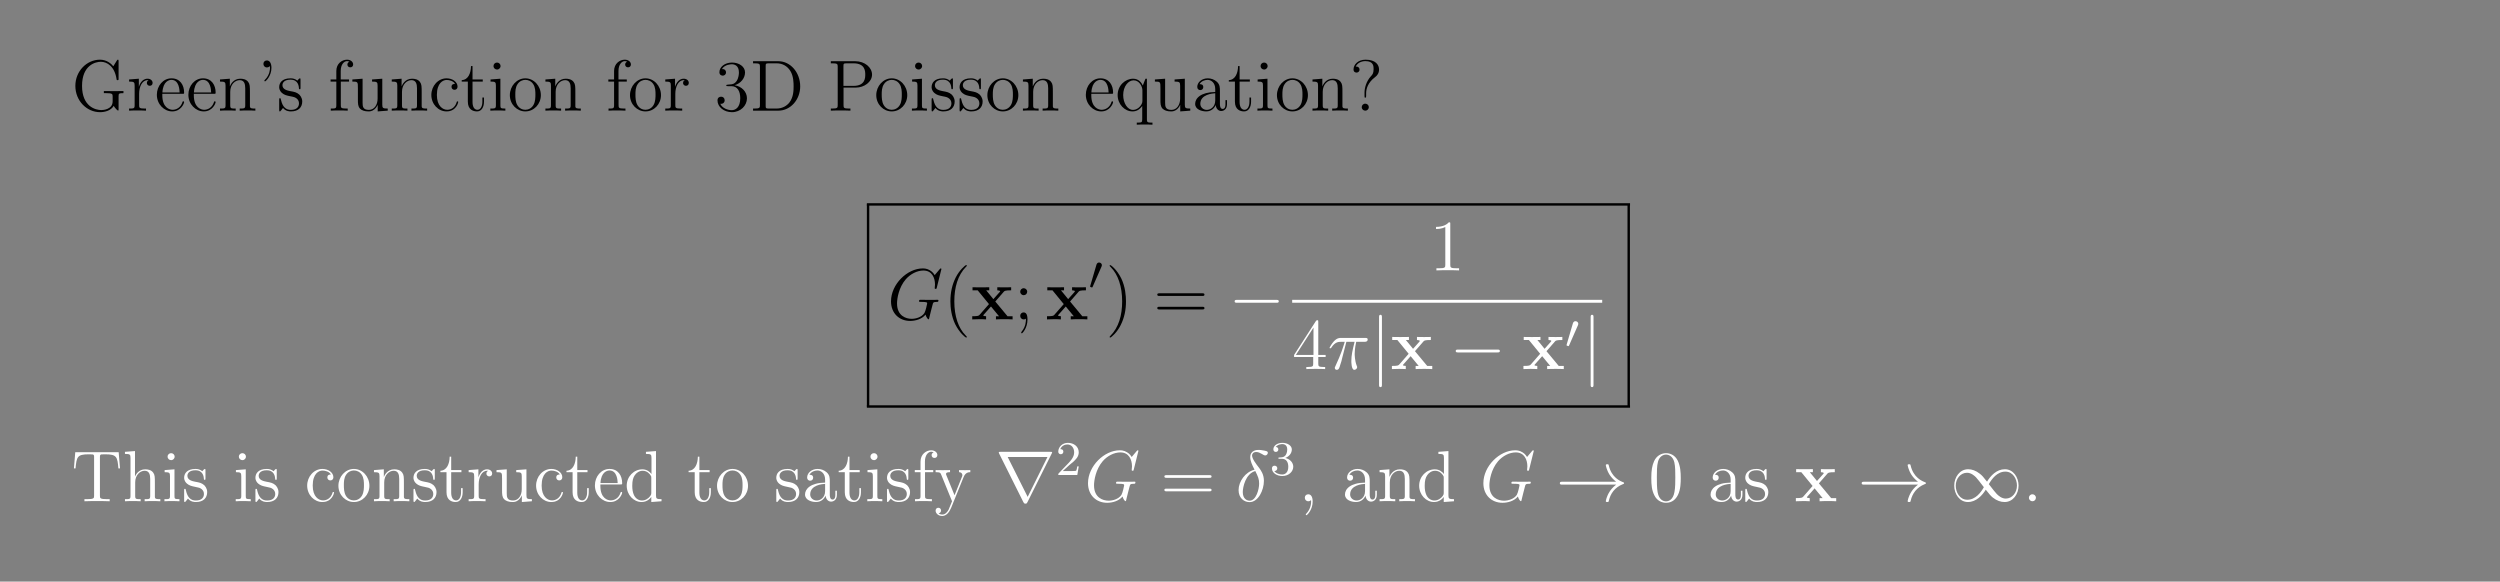 <?xml version="1.0" encoding="UTF-8"?>
<svg xmlns="http://www.w3.org/2000/svg" xmlns:xlink="http://www.w3.org/1999/xlink" width="408.468" height="95.026" viewBox="0 0 408.468 95.026">
<rect x="0" y="0" width="408.468" height="95.026" fill="#808080" stroke="none"/>
<defs>
<g>
<g id="glyph-0-0">
</g>
<g id="glyph-0-1">
<path d="M 7.703 -2.344 C 7.703 -2.797 7.75 -2.859 8.5 -2.859 L 8.5 -3.203 C 8.203 -3.188 7.375 -3.188 7.031 -3.188 C 6.641 -3.188 5.625 -3.188 5.297 -3.203 L 5.297 -2.859 L 5.672 -2.859 C 6.703 -2.859 6.734 -2.719 6.734 -2.297 L 6.734 -1.531 C 6.734 -0.188 5.188 -0.094 4.891 -0.094 C 3.953 -0.094 1.734 -0.656 1.734 -4.047 C 1.734 -7.469 3.969 -7.984 4.797 -7.984 C 5.828 -7.984 7.062 -7.234 7.375 -5.141 C 7.391 -5.016 7.391 -4.984 7.531 -4.984 C 7.703 -4.984 7.703 -5.016 7.703 -5.25 L 7.703 -8.062 C 7.703 -8.266 7.703 -8.328 7.578 -8.328 C 7.516 -8.328 7.5 -8.297 7.422 -8.188 L 6.844 -7.25 C 6.5 -7.672 5.781 -8.328 4.656 -8.328 C 2.516 -8.328 0.641 -6.469 0.641 -4.047 C 0.641 -1.594 2.516 0.25 4.672 0.25 C 5.516 0.25 6.469 -0.031 6.906 -0.781 C 7.125 -0.406 7.516 -0.016 7.609 -0.016 C 7.703 -0.016 7.703 -0.078 7.703 -0.266 Z M 7.703 -2.344 "/>
</g>
<g id="glyph-0-2">
<path d="M 1.969 -2.75 C 1.969 -3.906 2.453 -4.984 3.359 -4.984 C 3.453 -4.984 3.484 -4.984 3.531 -4.969 C 3.438 -4.922 3.234 -4.844 3.234 -4.531 C 3.234 -4.188 3.516 -4.062 3.703 -4.062 C 3.938 -4.062 4.172 -4.203 4.172 -4.531 C 4.172 -4.891 3.859 -5.219 3.344 -5.219 C 2.344 -5.219 2 -4.125 1.922 -3.906 L 1.922 -5.219 L 0.328 -5.094 L 0.328 -4.75 C 1.141 -4.75 1.234 -4.656 1.234 -4.078 L 1.234 -0.875 C 1.234 -0.344 1.094 -0.344 0.328 -0.344 L 0.328 0 C 0.656 -0.031 1.312 -0.031 1.672 -0.031 C 1.984 -0.031 2.828 -0.031 3.094 0 L 3.094 -0.344 L 2.859 -0.344 C 2 -0.344 1.969 -0.469 1.969 -0.906 Z M 1.969 -2.75 "/>
</g>
<g id="glyph-0-3">
<path d="M 4.531 -2.75 C 4.797 -2.75 4.812 -2.75 4.812 -2.969 C 4.812 -4.156 4.172 -5.281 2.75 -5.281 C 1.391 -5.281 0.359 -4.062 0.359 -2.594 C 0.359 -1.031 1.562 0.125 2.875 0.125 C 4.281 0.125 4.812 -1.156 4.812 -1.406 C 4.812 -1.484 4.75 -1.531 4.688 -1.531 C 4.594 -1.531 4.562 -1.469 4.547 -1.406 C 4.234 -0.406 3.438 -0.141 2.938 -0.141 C 2.453 -0.141 1.25 -0.469 1.25 -2.516 L 1.25 -2.75 Z M 1.266 -2.969 C 1.359 -4.828 2.406 -5.031 2.734 -5.031 C 4 -5.031 4.062 -3.375 4.078 -2.969 Z M 1.266 -2.969 "/>
</g>
<g id="glyph-0-4">
<path d="M 5.266 -2.875 C 5.266 -3.969 5.266 -4.312 4.984 -4.688 C 4.656 -5.141 4.094 -5.219 3.688 -5.219 C 2.547 -5.219 2.094 -4.234 2 -4 L 1.984 -4 L 1.984 -5.219 L 0.375 -5.094 L 0.375 -4.75 C 1.188 -4.75 1.281 -4.656 1.281 -4.078 L 1.281 -0.875 C 1.281 -0.344 1.141 -0.344 0.375 -0.344 L 0.375 0 C 0.688 -0.031 1.328 -0.031 1.656 -0.031 C 2 -0.031 2.641 -0.031 2.938 0 L 2.938 -0.344 C 2.188 -0.344 2.047 -0.344 2.047 -0.875 L 2.047 -3.078 C 2.047 -4.312 2.859 -4.984 3.594 -4.984 C 4.328 -4.984 4.5 -4.375 4.5 -3.656 L 4.5 -0.875 C 4.5 -0.344 4.359 -0.344 3.594 -0.344 L 3.594 0 C 3.906 -0.031 4.547 -0.031 4.875 -0.031 C 5.219 -0.031 5.859 -0.031 6.156 0 L 6.156 -0.344 C 5.578 -0.344 5.281 -0.344 5.266 -0.703 Z M 5.266 -2.875 "/>
</g>
<g id="glyph-0-5">
<path d="M 2.078 -7.297 C 2.094 -7.219 2.109 -7.156 2.109 -7 C 2.109 -6.844 2.109 -5.875 1.297 -5.062 C 1.188 -4.953 1.188 -4.938 1.188 -4.891 C 1.188 -4.844 1.234 -4.781 1.297 -4.781 C 1.406 -4.781 2.344 -5.656 2.344 -7 C 2.344 -7.734 2.062 -8.203 1.594 -8.203 C 1.25 -8.203 1.031 -7.953 1.031 -7.641 C 1.031 -7.328 1.25 -7.062 1.609 -7.062 C 1.922 -7.062 2.078 -7.281 2.078 -7.297 Z M 2.078 -7.297 "/>
</g>
<g id="glyph-0-6">
<path d="M 3.875 -5 C 3.875 -5.219 3.875 -5.281 3.766 -5.281 C 3.672 -5.281 3.438 -5.016 3.359 -4.906 C 3 -5.203 2.625 -5.281 2.25 -5.281 C 0.812 -5.281 0.391 -4.5 0.391 -3.844 C 0.391 -3.719 0.391 -3.297 0.844 -2.891 C 1.219 -2.562 1.625 -2.469 2.172 -2.359 C 2.812 -2.234 2.969 -2.203 3.266 -1.969 C 3.484 -1.781 3.625 -1.531 3.625 -1.188 C 3.625 -0.688 3.328 -0.125 2.297 -0.125 C 1.516 -0.125 0.953 -0.562 0.688 -1.75 C 0.641 -1.969 0.641 -1.969 0.625 -1.984 C 0.609 -2.031 0.562 -2.031 0.516 -2.031 C 0.391 -2.031 0.391 -1.969 0.391 -1.766 L 0.391 -0.156 C 0.391 0.062 0.391 0.125 0.516 0.125 C 0.562 0.125 0.578 0.109 0.781 -0.141 C 0.844 -0.219 0.844 -0.25 1.016 -0.438 C 1.469 0.125 2.109 0.125 2.312 0.125 C 3.547 0.125 4.156 -0.562 4.156 -1.5 C 4.156 -2.141 3.766 -2.516 3.672 -2.625 C 3.234 -3 2.922 -3.062 2.141 -3.203 C 1.781 -3.281 0.922 -3.438 0.922 -4.156 C 0.922 -4.516 1.172 -5.062 2.234 -5.062 C 3.531 -5.062 3.594 -3.969 3.625 -3.594 C 3.625 -3.5 3.719 -3.5 3.75 -3.5 C 3.875 -3.5 3.875 -3.562 3.875 -3.766 Z M 3.875 -5 "/>
</g>
<g id="glyph-0-7">
<path d="M 2.031 -4.75 L 3.375 -4.75 L 3.375 -5.094 L 2.016 -5.094 L 2.016 -6.484 C 2.016 -7.547 2.562 -8.094 3.047 -8.094 C 3.141 -8.094 3.312 -8.062 3.453 -8 C 3.406 -7.984 3.109 -7.875 3.109 -7.531 C 3.109 -7.266 3.297 -7.078 3.578 -7.078 C 3.859 -7.078 4.047 -7.266 4.047 -7.547 C 4.047 -7.984 3.625 -8.328 3.047 -8.328 C 2.219 -8.328 1.297 -7.688 1.297 -6.484 L 1.297 -5.094 L 0.359 -5.094 L 0.359 -4.75 L 1.297 -4.75 L 1.297 -0.875 C 1.297 -0.344 1.156 -0.344 0.391 -0.344 L 0.391 0 C 0.719 -0.031 1.375 -0.031 1.734 -0.031 C 2.047 -0.031 2.891 -0.031 3.156 0 L 3.156 -0.344 L 2.922 -0.344 C 2.062 -0.344 2.031 -0.469 2.031 -0.906 Z M 2.031 -4.75 "/>
</g>
<g id="glyph-0-8">
<path d="M 3.594 -5.094 L 3.594 -4.75 C 4.406 -4.75 4.5 -4.656 4.5 -4.078 L 4.5 -1.969 C 4.5 -0.953 3.969 -0.125 3.078 -0.125 C 2.109 -0.125 2.047 -0.672 2.047 -1.297 L 2.047 -5.219 L 0.375 -5.094 L 0.375 -4.75 C 1.281 -4.75 1.281 -4.703 1.281 -3.656 L 1.281 -1.875 C 1.281 -1.141 1.281 -0.719 1.625 -0.328 C 1.922 -0.031 2.406 0.125 3 0.125 C 3.203 0.125 3.578 0.125 3.984 -0.219 C 4.328 -0.5 4.516 -0.953 4.516 -0.953 L 4.516 0.125 L 6.156 0 L 6.156 -0.344 C 5.359 -0.344 5.266 -0.422 5.266 -1 L 5.266 -5.219 Z M 3.594 -5.094 "/>
</g>
<g id="glyph-0-9">
<path d="M 4.281 -4.375 C 4.141 -4.375 3.703 -4.375 3.703 -3.891 C 3.703 -3.609 3.906 -3.406 4.188 -3.406 C 4.453 -3.406 4.688 -3.578 4.688 -3.922 C 4.688 -4.703 3.859 -5.281 2.891 -5.281 C 1.516 -5.281 0.406 -4.047 0.406 -2.562 C 0.406 -1.047 1.547 0.125 2.891 0.125 C 4.453 0.125 4.797 -1.297 4.797 -1.406 C 4.797 -1.516 4.719 -1.516 4.688 -1.516 C 4.578 -1.516 4.562 -1.484 4.531 -1.344 C 4.266 -0.5 3.625 -0.141 3 -0.141 C 2.266 -0.141 1.312 -0.766 1.312 -2.562 C 1.312 -4.531 2.312 -5.016 2.906 -5.016 C 3.359 -5.016 4.016 -4.844 4.281 -4.375 Z M 4.281 -4.375 "/>
</g>
<g id="glyph-0-10">
<path d="M 1.984 -4.75 L 3.656 -4.75 L 3.656 -5.094 L 1.984 -5.094 L 1.984 -7.281 L 1.734 -7.281 C 1.719 -6.156 1.297 -5.031 0.219 -4.984 L 0.219 -4.75 L 1.219 -4.75 L 1.219 -1.469 C 1.219 -0.156 2.094 0.125 2.719 0.125 C 3.469 0.125 3.859 -0.609 3.859 -1.469 L 3.859 -2.141 L 3.594 -2.141 L 3.594 -1.484 C 3.594 -0.641 3.25 -0.141 2.797 -0.141 C 1.984 -0.141 1.984 -1.234 1.984 -1.438 Z M 1.984 -4.75 "/>
</g>
<g id="glyph-0-11">
<path d="M 2.062 -7.281 C 2.062 -7.594 1.812 -7.859 1.484 -7.859 C 1.172 -7.859 0.906 -7.625 0.906 -7.297 C 0.906 -6.938 1.188 -6.719 1.484 -6.719 C 1.844 -6.719 2.062 -7.031 2.062 -7.281 Z M 0.422 -5.094 L 0.422 -4.75 C 1.188 -4.75 1.297 -4.672 1.297 -4.094 L 1.297 -0.875 C 1.297 -0.344 1.156 -0.344 0.391 -0.344 L 0.391 0 C 0.719 -0.031 1.297 -0.031 1.625 -0.031 C 1.766 -0.031 2.453 -0.031 2.844 0 L 2.844 -0.344 C 2.078 -0.344 2.031 -0.406 2.031 -0.859 L 2.031 -5.219 Z M 0.422 -5.094 "/>
</g>
<g id="glyph-0-12">
<path d="M 5.422 -2.531 C 5.422 -4.062 4.266 -5.281 2.891 -5.281 C 1.484 -5.281 0.359 -4.016 0.359 -2.531 C 0.359 -1.016 1.531 0.125 2.891 0.125 C 4.281 0.125 5.422 -1.047 5.422 -2.531 Z M 2.891 -0.141 C 2.453 -0.141 1.922 -0.328 1.578 -0.906 C 1.266 -1.438 1.25 -2.141 1.25 -2.641 C 1.25 -3.094 1.25 -3.812 1.625 -4.344 C 1.953 -4.844 2.469 -5.031 2.891 -5.031 C 3.344 -5.031 3.844 -4.828 4.156 -4.359 C 4.531 -3.828 4.531 -3.078 4.531 -2.641 C 4.531 -2.219 4.531 -1.484 4.219 -0.938 C 3.891 -0.359 3.344 -0.141 2.891 -0.141 Z M 2.891 -0.141 "/>
</g>
<g id="glyph-0-13">
<path d="M 2.172 -4.25 C 1.969 -4.234 1.922 -4.219 1.922 -4.109 C 1.922 -4 1.984 -4 2.203 -4 L 2.75 -4 C 3.75 -4 4.203 -3.172 4.203 -2.031 C 4.203 -0.484 3.391 -0.078 2.812 -0.078 C 2.25 -0.078 1.281 -0.344 0.938 -1.125 C 1.312 -1.062 1.656 -1.281 1.656 -1.703 C 1.656 -2.047 1.406 -2.281 1.078 -2.281 C 0.797 -2.281 0.484 -2.125 0.484 -1.672 C 0.484 -0.609 1.531 0.25 2.844 0.25 C 4.266 0.25 5.297 -0.828 5.297 -2.016 C 5.297 -3.109 4.422 -3.969 3.281 -4.156 C 4.312 -4.453 4.984 -5.328 4.984 -6.25 C 4.984 -7.188 4.016 -7.859 2.859 -7.859 C 1.672 -7.859 0.797 -7.141 0.797 -6.281 C 0.797 -5.812 1.172 -5.719 1.344 -5.719 C 1.594 -5.719 1.875 -5.891 1.875 -6.25 C 1.875 -6.625 1.594 -6.797 1.344 -6.797 C 1.266 -6.797 1.234 -6.797 1.203 -6.781 C 1.656 -7.578 2.766 -7.578 2.828 -7.578 C 3.219 -7.578 3.984 -7.406 3.984 -6.25 C 3.984 -6.016 3.953 -5.359 3.609 -4.844 C 3.25 -4.328 2.844 -4.297 2.531 -4.281 Z M 2.172 -4.25 "/>
</g>
<g id="glyph-0-14">
<path d="M 0.5 -8.078 L 0.5 -7.734 L 0.734 -7.734 C 1.578 -7.734 1.625 -7.625 1.625 -7.188 L 1.625 -0.906 C 1.625 -0.469 1.578 -0.344 0.734 -0.344 L 0.5 -0.344 L 0.5 0 L 4.641 0 C 6.609 0 8.203 -1.781 8.203 -3.969 C 8.203 -6.25 6.594 -8.078 4.641 -8.078 Z M 3.094 -0.344 C 2.578 -0.344 2.562 -0.422 2.562 -0.812 L 2.562 -7.266 C 2.562 -7.656 2.578 -7.734 3.094 -7.734 L 4.344 -7.734 C 5.328 -7.734 6.109 -7.266 6.594 -6.484 C 7.125 -5.641 7.125 -4.453 7.125 -3.969 C 7.125 -3.312 7.109 -2.203 6.438 -1.328 C 6.047 -0.828 5.328 -0.344 4.344 -0.344 Z M 3.094 -0.344 "/>
</g>
<g id="glyph-0-15">
<path d="M 2.578 -3.766 L 4.578 -3.766 C 5.969 -3.766 7.234 -4.703 7.234 -5.891 C 7.234 -7.031 6.078 -8.078 4.484 -8.078 L 0.5 -8.078 L 0.5 -7.734 L 0.734 -7.734 C 1.578 -7.734 1.625 -7.625 1.625 -7.188 L 1.625 -0.906 C 1.625 -0.469 1.578 -0.344 0.734 -0.344 L 0.5 -0.344 L 0.5 0 C 0.781 -0.031 1.75 -0.031 2.094 -0.031 C 2.453 -0.031 3.422 -0.031 3.703 0 L 3.703 -0.344 L 3.469 -0.344 C 2.609 -0.344 2.578 -0.469 2.578 -0.906 Z M 2.562 -4.047 L 2.562 -7.266 C 2.562 -7.656 2.578 -7.734 3.094 -7.734 L 4.203 -7.734 C 6.125 -7.734 6.125 -6.406 6.125 -5.891 C 6.125 -5.391 6.125 -4.047 4.203 -4.047 Z M 2.562 -4.047 "/>
</g>
<g id="glyph-0-16">
<path d="M 5.188 -5.219 L 4.953 -5.219 L 4.516 -4.109 C 4.312 -4.562 3.844 -5.219 2.938 -5.219 C 1.641 -5.219 0.406 -4.109 0.406 -2.547 C 0.406 -1.047 1.547 0.125 2.844 0.125 C 3.484 0.125 4 -0.172 4.422 -0.766 L 4.422 1.422 C 4.422 1.953 4.297 1.953 3.531 1.953 L 3.531 2.297 C 3.828 2.266 4.469 2.266 4.797 2.266 C 5.141 2.266 5.781 2.266 6.094 2.297 L 6.094 1.953 C 5.328 1.953 5.188 1.953 5.188 1.422 Z M 4.453 -1.578 C 4.453 -1.203 4.234 -0.859 3.969 -0.594 C 3.531 -0.156 3.094 -0.125 2.906 -0.125 C 2.016 -0.125 1.312 -1.234 1.312 -2.547 C 1.312 -3.969 2.141 -4.953 3.016 -4.953 C 3.953 -4.953 4.453 -3.938 4.453 -3.328 Z M 4.453 -1.578 "/>
</g>
<g id="glyph-0-17">
<path d="M 4.562 -3.156 C 4.562 -3.797 4.562 -4.266 4.047 -4.734 C 3.625 -5.109 3.094 -5.281 2.578 -5.281 C 1.609 -5.281 0.859 -4.641 0.859 -3.875 C 0.859 -3.531 1.094 -3.359 1.359 -3.359 C 1.641 -3.359 1.844 -3.562 1.844 -3.844 C 1.844 -4.328 1.422 -4.328 1.234 -4.328 C 1.516 -4.828 2.078 -5.031 2.562 -5.031 C 3.094 -5.031 3.797 -4.594 3.797 -3.531 L 3.797 -3.047 C 1.422 -3.016 0.516 -2.016 0.516 -1.109 C 0.516 -0.172 1.609 0.125 2.328 0.125 C 3.109 0.125 3.641 -0.359 3.875 -0.922 C 3.922 -0.359 4.281 0.062 4.797 0.062 C 5.031 0.062 5.719 -0.109 5.719 -1.047 L 5.719 -1.719 L 5.469 -1.719 L 5.469 -1.047 C 5.469 -0.375 5.188 -0.281 5.016 -0.281 C 4.562 -0.281 4.562 -0.906 4.562 -1.094 Z M 3.797 -1.672 C 3.797 -0.516 2.938 -0.125 2.422 -0.125 C 1.844 -0.125 1.359 -0.547 1.359 -1.109 C 1.359 -2.672 3.375 -2.812 3.797 -2.844 Z M 3.797 -1.672 "/>
</g>
<g id="glyph-0-18">
<path d="M 2.703 -2.859 C 2.703 -3.562 2.984 -4.594 4.172 -5.484 C 4.5 -5.734 4.812 -6.109 4.812 -6.719 C 4.812 -7.438 4.312 -8.328 2.609 -8.328 C 1.344 -8.328 0.641 -7.5 0.641 -6.734 C 0.641 -6.312 0.953 -6.219 1.141 -6.219 C 1.344 -6.219 1.625 -6.359 1.625 -6.719 C 1.625 -6.984 1.422 -7.203 1.125 -7.203 C 1.047 -7.203 1.031 -7.203 1 -7.188 C 1.266 -7.812 1.953 -8.094 2.578 -8.094 C 3.922 -8.094 3.922 -7.234 3.922 -6.781 C 3.922 -6.078 3.703 -5.859 3.5 -5.641 C 2.703 -4.781 2.438 -3.672 2.438 -2.953 L 2.438 -2.391 C 2.438 -2.172 2.438 -2.125 2.562 -2.125 C 2.703 -2.125 2.703 -2.219 2.703 -2.422 Z M 3.141 -0.578 C 3.141 -0.891 2.875 -1.141 2.562 -1.141 C 2.219 -1.141 1.984 -0.859 1.984 -0.578 C 1.984 -0.219 2.266 0 2.562 0 C 2.891 0 3.141 -0.266 3.141 -0.578 Z M 3.141 -0.578 "/>
</g>
<g id="glyph-0-19">
<path d="M 3.844 2.875 C 3.844 2.844 3.844 2.812 3.641 2.609 C 2.453 1.422 1.797 -0.531 1.797 -2.938 C 1.797 -5.234 2.359 -7.219 3.719 -8.609 C 3.844 -8.719 3.844 -8.734 3.844 -8.781 C 3.844 -8.844 3.781 -8.875 3.734 -8.875 C 3.578 -8.875 2.609 -8.016 2.031 -6.859 C 1.438 -5.672 1.156 -4.406 1.156 -2.938 C 1.156 -1.891 1.328 -0.484 1.938 0.781 C 2.641 2.203 3.609 2.969 3.734 2.969 C 3.781 2.969 3.844 2.938 3.844 2.875 Z M 3.844 2.875 "/>
</g>
<g id="glyph-0-20">
<path d="M 2.172 -4.531 C 2.172 -4.844 1.906 -5.094 1.609 -5.094 C 1.266 -5.094 1.031 -4.828 1.031 -4.531 C 1.031 -4.172 1.328 -3.953 1.594 -3.953 C 1.922 -3.953 2.172 -4.203 2.172 -4.531 Z M 1.969 -0.125 C 1.969 0.297 1.969 1.141 1.25 2.016 C 1.188 2.125 1.188 2.141 1.188 2.172 C 1.188 2.219 1.234 2.281 1.297 2.281 C 1.391 2.281 2.219 1.406 2.219 0.031 C 2.219 -0.406 2.172 -1.141 1.594 -1.141 C 1.25 -1.141 1.031 -0.891 1.031 -0.578 C 1.031 -0.266 1.25 0 1.609 0 C 1.828 0 1.922 -0.078 1.969 -0.125 Z M 1.969 -0.125 "/>
</g>
<g id="glyph-0-21">
<path d="M 3.328 -2.938 C 3.328 -3.844 3.219 -5.312 2.562 -6.688 C 1.859 -8.109 0.891 -8.875 0.75 -8.875 C 0.703 -8.875 0.656 -8.844 0.656 -8.781 C 0.656 -8.734 0.656 -8.719 0.859 -8.516 C 2.031 -7.328 2.703 -5.375 2.703 -2.953 C 2.703 -0.656 2.141 1.312 0.766 2.703 C 0.656 2.812 0.656 2.844 0.656 2.875 C 0.656 2.938 0.703 2.969 0.75 2.969 C 0.906 2.969 1.875 2.125 2.453 0.953 C 3.062 -0.25 3.328 -1.531 3.328 -2.938 Z M 3.328 -2.938 "/>
</g>
<g id="glyph-0-22">
<path d="M 7.984 -3.828 C 8.156 -3.828 8.359 -3.828 8.359 -4.047 C 8.359 -4.266 8.156 -4.266 7.984 -4.266 L 1.016 -4.266 C 0.859 -4.266 0.641 -4.266 0.641 -4.062 C 0.641 -3.828 0.844 -3.828 1.016 -3.828 Z M 7.984 -1.625 C 8.156 -1.625 8.359 -1.625 8.359 -1.844 C 8.359 -2.062 8.156 -2.062 7.984 -2.062 L 1.016 -2.062 C 0.859 -2.062 0.641 -2.062 0.641 -1.859 C 0.641 -1.625 0.844 -1.625 1.016 -1.625 Z M 7.984 -1.625 "/>
</g>
<g id="glyph-0-23">
<path d="M 3.406 -7.578 C 3.406 -7.859 3.406 -7.859 3.172 -7.859 C 2.891 -7.547 2.297 -7.109 1.078 -7.109 L 1.078 -6.766 C 1.344 -6.766 1.938 -6.766 2.594 -7.078 L 2.594 -0.906 C 2.594 -0.484 2.562 -0.344 1.516 -0.344 L 1.141 -0.344 L 1.141 0 C 1.469 -0.031 2.609 -0.031 3 -0.031 C 3.391 -0.031 4.531 -0.031 4.844 0 L 4.844 -0.344 L 4.484 -0.344 C 3.438 -0.344 3.406 -0.484 3.406 -0.906 Z M 3.406 -7.578 "/>
</g>
<g id="glyph-0-24">
<path d="M 4.266 -7.703 C 4.266 -7.922 4.266 -7.984 4.109 -7.984 C 4.016 -7.984 3.969 -7.984 3.875 -7.844 L 0.312 -2.312 L 0.312 -1.969 L 3.438 -1.969 L 3.438 -0.906 C 3.438 -0.469 3.406 -0.344 2.547 -0.344 L 2.312 -0.344 L 2.312 0 C 2.578 -0.031 3.516 -0.031 3.844 -0.031 C 4.172 -0.031 5.125 -0.031 5.391 0 L 5.391 -0.344 L 5.156 -0.344 C 4.312 -0.344 4.266 -0.469 4.266 -0.906 L 4.266 -1.969 L 5.469 -1.969 L 5.469 -2.312 L 4.266 -2.312 Z M 3.484 -6.781 L 3.484 -2.312 L 0.609 -2.312 Z M 3.484 -6.781 "/>
</g>
<g id="glyph-0-25">
<path d="M 7.719 -8.016 L 0.625 -8.016 L 0.406 -5.375 L 0.672 -5.375 C 0.844 -7.25 0.953 -7.672 2.812 -7.672 C 3.031 -7.672 3.359 -7.672 3.453 -7.656 C 3.688 -7.625 3.703 -7.469 3.703 -7.203 L 3.703 -0.906 C 3.703 -0.516 3.703 -0.344 2.547 -0.344 L 2.125 -0.344 L 2.125 0 C 2.5 -0.031 3.719 -0.031 4.172 -0.031 C 4.641 -0.031 5.859 -0.031 6.25 0 L 6.25 -0.344 L 5.812 -0.344 C 4.656 -0.344 4.656 -0.516 4.656 -0.906 L 4.656 -7.203 C 4.656 -7.5 4.688 -7.609 4.875 -7.656 C 4.969 -7.672 5.312 -7.672 5.531 -7.672 C 7.406 -7.672 7.516 -7.25 7.672 -5.375 L 7.938 -5.375 Z M 7.719 -8.016 "/>
</g>
<g id="glyph-0-26">
<path d="M 5.266 -2.875 C 5.266 -3.969 5.266 -4.312 4.984 -4.688 C 4.656 -5.141 4.094 -5.219 3.688 -5.219 C 2.672 -5.219 2.203 -4.453 2.031 -4.078 L 2.016 -4.078 L 2.016 -8.203 L 0.375 -8.078 L 0.375 -7.734 C 1.188 -7.734 1.281 -7.656 1.281 -7.078 L 1.281 -0.875 C 1.281 -0.344 1.141 -0.344 0.375 -0.344 L 0.375 0 C 0.688 -0.031 1.328 -0.031 1.656 -0.031 C 2 -0.031 2.641 -0.031 2.938 0 L 2.938 -0.344 C 2.188 -0.344 2.047 -0.344 2.047 -0.875 L 2.047 -3.078 C 2.047 -4.312 2.859 -4.984 3.594 -4.984 C 4.328 -4.984 4.5 -4.375 4.5 -3.656 L 4.5 -0.875 C 4.5 -0.344 4.359 -0.344 3.594 -0.344 L 3.594 0 C 3.906 -0.031 4.547 -0.031 4.875 -0.031 C 5.219 -0.031 5.859 -0.031 6.156 0 L 6.156 -0.344 C 5.578 -0.344 5.281 -0.344 5.266 -0.703 Z M 5.266 -2.875 "/>
</g>
<g id="glyph-0-27">
<path d="M 3.547 -8.078 L 3.547 -7.734 C 4.359 -7.734 4.453 -7.656 4.453 -7.078 L 4.453 -4.453 C 4.203 -4.797 3.688 -5.219 2.969 -5.219 C 1.594 -5.219 0.406 -4.062 0.406 -2.547 C 0.406 -1.047 1.531 0.125 2.844 0.125 C 3.734 0.125 4.266 -0.469 4.422 -0.703 L 4.422 0.125 L 6.094 0 L 6.094 -0.344 C 5.281 -0.344 5.188 -0.422 5.188 -1 L 5.188 -8.203 Z M 4.422 -1.391 C 4.422 -1.172 4.422 -1.141 4.266 -0.875 C 3.969 -0.469 3.484 -0.125 2.891 -0.125 C 2.594 -0.125 1.312 -0.234 1.312 -2.531 C 1.312 -3.391 1.453 -3.859 1.719 -4.25 C 1.953 -4.609 2.422 -4.984 3.016 -4.984 C 3.75 -4.984 4.156 -4.453 4.281 -4.266 C 4.422 -4.062 4.422 -4.031 4.422 -3.828 Z M 4.422 -1.391 "/>
</g>
<g id="glyph-0-28">
<path d="M 4.797 -3.953 C 5.109 -4.75 5.672 -4.75 5.891 -4.75 L 5.891 -5.094 C 5.547 -5.078 5.375 -5.078 5 -5.078 C 4.734 -5.078 4.703 -5.078 4.047 -5.094 L 4.047 -4.75 C 4.484 -4.734 4.594 -4.453 4.594 -4.25 C 4.594 -4.141 4.562 -4.078 4.516 -3.969 L 3.312 -0.984 L 2 -4.203 C 1.922 -4.359 1.922 -4.438 1.922 -4.453 C 1.922 -4.75 2.344 -4.75 2.578 -4.75 L 2.578 -5.094 C 2.266 -5.078 1.688 -5.078 1.359 -5.078 C 0.906 -5.078 0.891 -5.078 0.219 -5.094 L 0.219 -4.75 C 0.906 -4.75 1 -4.703 1.141 -4.328 L 2.906 0 C 2.391 1.25 2.391 1.281 2.344 1.375 C 2.141 1.734 1.828 2.172 1.297 2.172 C 0.922 2.172 0.703 1.969 0.703 1.969 C 0.703 1.969 1.109 1.922 1.109 1.5 C 1.109 1.219 0.891 1.062 0.672 1.062 C 0.469 1.062 0.219 1.188 0.219 1.531 C 0.219 1.969 0.656 2.406 1.297 2.406 C 1.953 2.406 2.438 1.828 2.75 1.094 Z M 4.797 -3.953 "/>
</g>
<g id="glyph-0-29">
<path d="M 2.312 0.047 C 2.312 -0.688 2.062 -1.141 1.594 -1.141 C 1.25 -1.141 1.031 -0.891 1.031 -0.578 C 1.031 -0.266 1.25 0 1.609 0 C 1.781 0 1.922 -0.078 1.984 -0.141 C 2.016 -0.172 2.031 -0.172 2.047 -0.172 C 2.062 -0.172 2.062 -0.016 2.062 0.047 C 2.062 0.797 1.766 1.516 1.234 2.062 C 1.188 2.094 1.188 2.125 1.188 2.172 C 1.188 2.219 1.234 2.281 1.297 2.281 C 1.406 2.281 2.312 1.406 2.312 0.047 Z M 2.312 0.047 "/>
</g>
<g id="glyph-0-30">
<path d="M 5.297 -3.781 C 5.297 -4.766 5.234 -5.719 4.812 -6.625 C 4.328 -7.609 3.484 -7.859 2.891 -7.859 C 2.219 -7.859 1.375 -7.516 0.938 -6.547 C 0.609 -5.797 0.484 -5.062 0.484 -3.781 C 0.484 -2.641 0.562 -1.781 1 -0.938 C 1.453 -0.031 2.266 0.25 2.891 0.25 C 3.922 0.25 4.5 -0.359 4.844 -1.047 C 5.281 -1.938 5.297 -3.094 5.297 -3.781 Z M 2.891 0.016 C 2.5 0.016 1.734 -0.203 1.516 -1.484 C 1.391 -2.203 1.391 -3.094 1.391 -3.922 C 1.391 -4.891 1.391 -5.766 1.578 -6.469 C 1.781 -7.266 2.375 -7.625 2.891 -7.625 C 3.328 -7.625 4.016 -7.359 4.25 -6.344 C 4.406 -5.672 4.406 -4.734 4.406 -3.922 C 4.406 -3.141 4.406 -2.234 4.266 -1.516 C 4.047 -0.219 3.297 0.016 2.891 0.016 Z M 2.891 0.016 "/>
</g>
<g id="glyph-0-31">
<path d="M 2.172 -0.578 C 2.172 -0.906 1.906 -1.141 1.609 -1.141 C 1.266 -1.141 1.031 -0.875 1.031 -0.578 C 1.031 -0.219 1.328 0 1.594 0 C 1.922 0 2.172 -0.25 2.172 -0.578 Z M 2.172 -0.578 "/>
</g>
<g id="glyph-1-0">
</g>
<g id="glyph-1-1">
<path d="M 8.828 -8.219 C 8.828 -8.328 8.734 -8.328 8.719 -8.328 C 8.688 -8.328 8.641 -8.328 8.547 -8.203 L 7.734 -7.234 C 7.672 -7.328 7.438 -7.734 6.984 -8 C 6.469 -8.328 5.969 -8.328 5.781 -8.328 C 3.25 -8.328 0.594 -5.75 0.594 -2.953 C 0.594 -1 1.938 0.25 3.719 0.25 C 4.562 0.25 5.641 -0.031 6.234 -0.781 C 6.359 -0.328 6.625 -0.016 6.703 -0.016 C 6.766 -0.016 6.781 -0.047 6.797 -0.047 C 6.797 -0.078 6.891 -0.484 6.953 -0.703 L 7.141 -1.453 C 7.234 -1.844 7.281 -2.016 7.375 -2.359 C 7.484 -2.812 7.516 -2.844 8.156 -2.859 C 8.203 -2.859 8.344 -2.859 8.344 -3.094 C 8.344 -3.203 8.234 -3.203 8.203 -3.203 C 8 -3.203 7.766 -3.188 7.562 -3.188 L 6.922 -3.188 C 6.422 -3.188 5.906 -3.203 5.422 -3.203 C 5.312 -3.203 5.172 -3.203 5.172 -3 C 5.172 -2.875 5.266 -2.875 5.266 -2.859 L 5.562 -2.859 C 6.5 -2.859 6.5 -2.766 6.5 -2.594 C 6.5 -2.578 6.266 -1.391 6.047 -1.031 C 5.594 -0.359 4.656 -0.094 3.969 -0.094 C 3.047 -0.094 1.578 -0.562 1.578 -2.609 C 1.578 -3.406 1.859 -5.219 3 -6.547 C 3.75 -7.406 4.844 -7.984 5.891 -7.984 C 7.281 -7.984 7.781 -6.797 7.781 -5.703 C 7.781 -5.516 7.734 -5.25 7.734 -5.094 C 7.734 -4.984 7.859 -4.984 7.891 -4.984 C 8.016 -4.984 8.031 -4.984 8.078 -5.203 Z M 8.828 -8.219 "/>
</g>
<g id="glyph-1-2">
<path d="M 3.062 -4.453 L 4.406 -4.453 C 4.078 -3.141 3.875 -2.266 3.875 -1.328 C 3.875 -1.156 3.875 0.125 4.359 0.125 C 4.609 0.125 4.828 -0.109 4.828 -0.312 C 4.828 -0.359 4.828 -0.391 4.75 -0.562 C 4.422 -1.391 4.422 -2.406 4.422 -2.484 C 4.422 -2.562 4.422 -3.391 4.672 -4.453 L 6 -4.453 C 6.156 -4.453 6.547 -4.453 6.547 -4.844 C 6.547 -5.094 6.312 -5.094 6.109 -5.094 L 2.219 -5.094 C 1.938 -5.094 1.531 -5.094 1 -4.516 C 0.688 -4.172 0.312 -3.547 0.312 -3.484 C 0.312 -3.406 0.359 -3.391 0.438 -3.391 C 0.516 -3.391 0.531 -3.422 0.594 -3.484 C 1.203 -4.453 1.828 -4.453 2.125 -4.453 L 2.797 -4.453 C 2.531 -3.578 2.234 -2.547 1.266 -0.469 C 1.172 -0.281 1.172 -0.266 1.172 -0.188 C 1.172 0.062 1.391 0.125 1.484 0.125 C 1.828 0.125 1.922 -0.188 2.062 -0.688 C 2.266 -1.297 2.266 -1.312 2.375 -1.781 Z M 3.062 -4.453 "/>
</g>
<g id="glyph-1-3">
<path d="M 3.078 -5.156 C 1.562 -4.797 0.469 -3.219 0.469 -1.828 C 0.469 -0.562 1.328 0.141 2.266 0.141 C 3.672 0.141 4.609 -1.781 4.609 -3.344 C 4.609 -4.406 4.109 -5.062 3.828 -5.453 C 3.391 -6.016 2.672 -6.922 2.672 -7.484 C 2.672 -7.688 2.828 -8.047 3.344 -8.047 C 3.719 -8.047 3.938 -7.906 4.297 -7.719 C 4.406 -7.641 4.672 -7.484 4.828 -7.484 C 5.078 -7.484 5.25 -7.734 5.25 -7.922 C 5.25 -8.156 5.078 -8.188 4.656 -8.281 C 4.109 -8.391 3.938 -8.391 3.734 -8.391 C 3.531 -8.391 2.375 -8.391 2.375 -7.188 C 2.375 -6.609 2.672 -5.938 3.078 -5.156 Z M 3.203 -4.938 C 3.656 -4 3.828 -3.641 3.828 -2.875 C 3.828 -1.953 3.328 -0.094 2.281 -0.094 C 1.828 -0.094 1.156 -0.406 1.156 -1.5 C 1.156 -2.266 1.594 -4.5 3.203 -4.938 Z M 3.203 -4.938 "/>
</g>
<g id="glyph-2-0">
</g>
<g id="glyph-2-1">
<path d="M 3.984 -2.922 L 5.359 -4.5 C 5.484 -4.656 5.594 -4.75 6.578 -4.75 L 6.578 -5.25 C 5.922 -5.234 5.891 -5.234 5.484 -5.234 C 5.141 -5.234 4.641 -5.234 4.312 -5.25 L 4.312 -4.75 C 4.531 -4.75 4.781 -4.688 4.781 -4.594 C 4.781 -4.578 4.719 -4.5 4.703 -4.469 L 3.672 -3.312 L 2.5 -4.75 L 3 -4.75 L 3 -5.25 C 2.719 -5.234 1.922 -5.234 1.594 -5.234 C 1.234 -5.234 0.609 -5.234 0.266 -5.25 L 0.266 -4.75 L 1.109 -4.75 L 2.953 -2.5 L 1.422 -0.75 C 1.281 -0.594 1.188 -0.516 0.219 -0.516 L 0.219 0 C 0.922 -0.031 0.953 -0.031 1.312 -0.031 C 1.656 -0.031 2.156 -0.031 2.484 0 L 2.484 -0.516 C 2.266 -0.516 2.016 -0.562 2.016 -0.656 C 2.016 -0.656 2.016 -0.672 2.094 -0.766 L 3.281 -2.109 L 4.594 -0.516 L 4.094 -0.516 L 4.094 0 C 4.375 -0.031 5.172 -0.031 5.5 -0.031 C 5.859 -0.031 6.484 -0.031 6.812 0 L 6.812 -0.516 L 5.984 -0.516 Z M 3.984 -2.922 "/>
</g>
<g id="glyph-3-0">
</g>
<g id="glyph-3-1">
<path d="M 2.094 -3.734 C 2.125 -3.844 2.156 -3.891 2.156 -3.984 C 2.156 -4.234 1.922 -4.406 1.703 -4.406 C 1.391 -4.406 1.297 -4.141 1.266 -4.031 L 0.266 -0.625 C 0.234 -0.531 0.234 -0.5 0.234 -0.5 C 0.234 -0.422 0.281 -0.406 0.359 -0.391 C 0.5 -0.328 0.516 -0.328 0.531 -0.328 C 0.562 -0.328 0.609 -0.328 0.656 -0.453 Z M 2.094 -3.734 "/>
</g>
<g id="glyph-4-0">
</g>
<g id="glyph-4-1">
<path d="M 7.797 -2.719 C 8 -2.719 8.203 -2.719 8.203 -2.953 C 8.203 -3.188 8 -3.188 7.797 -3.188 L 1.391 -3.188 C 1.188 -3.188 0.984 -3.188 0.984 -2.953 C 0.984 -2.719 1.188 -2.719 1.391 -2.719 Z M 7.797 -2.719 "/>
</g>
<g id="glyph-4-2">
<path d="M 1.875 -8.453 C 1.875 -8.656 1.875 -8.875 1.641 -8.875 C 1.406 -8.875 1.406 -8.656 1.406 -8.453 L 1.406 2.531 C 1.406 2.75 1.406 2.953 1.641 2.953 C 1.875 2.953 1.875 2.75 1.875 2.531 Z M 1.875 -8.453 "/>
</g>
<g id="glyph-4-3">
<path d="M 9.219 -7.812 C 9.25 -7.859 9.281 -7.938 9.281 -7.984 C 9.281 -8.062 9.266 -8.078 9 -8.078 L 0.844 -8.078 C 0.562 -8.078 0.562 -8.062 0.562 -7.984 C 0.562 -7.938 0.594 -7.859 0.609 -7.812 L 4.594 0.172 C 4.688 0.312 4.719 0.391 4.922 0.391 C 5.125 0.391 5.156 0.312 5.234 0.172 Z M 2.016 -7.234 L 8.516 -7.234 L 5.281 -0.719 Z M 2.016 -7.234 "/>
</g>
<g id="glyph-4-4">
<path d="M 9.859 -2.719 C 9.219 -2.219 8.891 -1.734 8.797 -1.578 C 8.266 -0.766 8.172 -0.031 8.172 -0.016 C 8.172 0.125 8.312 0.125 8.406 0.125 C 8.609 0.125 8.625 0.109 8.672 -0.109 C 8.938 -1.266 9.641 -2.266 10.969 -2.797 C 11.125 -2.844 11.156 -2.875 11.156 -2.953 C 11.156 -3.047 11.078 -3.078 11.062 -3.094 C 10.531 -3.281 9.109 -3.875 8.656 -5.859 C 8.625 -6.016 8.609 -6.047 8.406 -6.047 C 8.312 -6.047 8.172 -6.047 8.172 -5.906 C 8.172 -5.875 8.281 -5.141 8.781 -4.344 C 9.016 -3.984 9.359 -3.578 9.859 -3.188 L 1.078 -3.188 C 0.859 -3.188 0.656 -3.188 0.656 -2.953 C 0.656 -2.719 0.859 -2.719 1.078 -2.719 Z M 9.859 -2.719 "/>
</g>
<g id="glyph-4-5">
<path d="M 6.016 -3.203 C 5.375 -4.016 5.234 -4.188 4.859 -4.484 C 4.203 -5.016 3.531 -5.234 2.938 -5.234 C 1.547 -5.234 0.656 -3.922 0.656 -2.547 C 0.656 -1.188 1.531 0.125 2.891 0.125 C 4.25 0.125 5.234 -0.953 5.812 -1.891 C 6.453 -1.094 6.594 -0.906 6.953 -0.609 C 7.625 -0.078 8.281 0.125 8.891 0.125 C 10.266 0.125 11.172 -1.172 11.172 -2.562 C 11.172 -3.922 10.297 -5.234 8.938 -5.234 C 7.562 -5.234 6.594 -4.156 6.016 -3.203 Z M 6.312 -2.797 C 6.797 -3.656 7.672 -4.844 9.016 -4.844 C 10.266 -4.844 10.906 -3.625 10.906 -2.562 C 10.906 -1.391 10.109 -0.438 9.078 -0.438 C 8.391 -0.438 7.859 -0.938 7.609 -1.188 C 7.312 -1.5 7.031 -1.875 6.312 -2.797 Z M 5.5 -2.297 C 5.016 -1.438 4.141 -0.25 2.797 -0.25 C 1.547 -0.25 0.906 -1.484 0.906 -2.547 C 0.906 -3.703 1.703 -4.656 2.75 -4.656 C 3.438 -4.656 3.969 -4.156 4.203 -3.922 C 4.5 -3.594 4.781 -3.234 5.5 -2.297 Z M 5.5 -2.297 "/>
</g>
<g id="glyph-5-0">
</g>
<g id="glyph-5-1">
<path d="M 2.219 -1.609 C 2.344 -1.734 2.688 -1.984 2.812 -2.094 C 3.297 -2.547 3.766 -2.984 3.766 -3.703 C 3.766 -4.641 2.969 -5.25 1.984 -5.25 C 1.047 -5.25 0.422 -4.531 0.422 -3.828 C 0.422 -3.438 0.719 -3.391 0.844 -3.391 C 1 -3.391 1.25 -3.5 1.25 -3.797 C 1.25 -4.219 0.859 -4.219 0.75 -4.219 C 0.984 -4.797 1.516 -4.984 1.906 -4.984 C 2.641 -4.984 3.016 -4.359 3.016 -3.703 C 3.016 -2.875 2.438 -2.281 1.5 -1.328 L 0.516 -0.297 C 0.422 -0.219 0.422 -0.203 0.422 0 L 3.531 0 L 3.766 -1.406 L 3.516 -1.406 C 3.5 -1.25 3.438 -0.859 3.344 -0.703 C 3.297 -0.641 2.688 -0.641 2.562 -0.641 L 1.156 -0.641 Z M 2.219 -1.609 "/>
</g>
<g id="glyph-5-2">
<path d="M 2 -2.641 C 2.625 -2.641 3.016 -2.172 3.016 -1.344 C 3.016 -0.359 2.453 -0.078 2.031 -0.078 C 1.609 -0.078 1.016 -0.234 0.734 -0.641 C 1.016 -0.641 1.219 -0.828 1.219 -1.094 C 1.219 -1.344 1.031 -1.516 0.781 -1.516 C 0.562 -1.516 0.344 -1.391 0.344 -1.078 C 0.344 -0.328 1.156 0.172 2.047 0.172 C 3.094 0.172 3.828 -0.562 3.828 -1.344 C 3.828 -2 3.312 -2.609 2.516 -2.781 C 3.125 -3 3.594 -3.531 3.594 -4.172 C 3.594 -4.797 2.891 -5.25 2.062 -5.25 C 1.219 -5.25 0.578 -4.797 0.578 -4.188 C 0.578 -3.891 0.781 -3.766 0.984 -3.766 C 1.234 -3.766 1.391 -3.953 1.391 -4.172 C 1.391 -4.469 1.141 -4.578 0.969 -4.578 C 1.297 -5.016 1.906 -5.047 2.047 -5.047 C 2.25 -5.047 2.844 -4.984 2.844 -4.172 C 2.844 -3.609 2.625 -3.281 2.516 -3.156 C 2.266 -2.906 2.094 -2.891 1.609 -2.859 C 1.453 -2.859 1.391 -2.844 1.391 -2.75 C 1.391 -2.641 1.469 -2.641 1.609 -2.641 Z M 2 -2.641 "/>
</g>
</g>
</defs>
<g fill="rgb(0%, 0%, 0%)" fill-opacity="1">
<use xlink:href="#glyph-0-1" x="11.671" y="18.079"/>
<use xlink:href="#glyph-0-2" x="20.763" y="18.079"/>
<use xlink:href="#glyph-0-3" x="25.269" y="18.079"/>
<use xlink:href="#glyph-0-3" x="30.419" y="18.079"/>
<use xlink:href="#glyph-0-4" x="35.569" y="18.079"/>
<use xlink:href="#glyph-0-5" x="42.007" y="18.079"/>
<use xlink:href="#glyph-0-6" x="45.226" y="18.079"/>
</g>
<g fill="rgb(0%, 0%, 0%)" fill-opacity="1">
<use xlink:href="#glyph-0-7" x="53.654" y="18.079"/>
<use xlink:href="#glyph-0-8" x="57.195" y="18.079"/>
<use xlink:href="#glyph-0-4" x="63.632" y="18.079"/>
<use xlink:href="#glyph-0-9" x="70.07" y="18.079"/>
<use xlink:href="#glyph-0-10" x="75.22" y="18.079"/>
<use xlink:href="#glyph-0-11" x="79.726" y="18.079"/>
<use xlink:href="#glyph-0-12" x="82.945" y="18.079"/>
<use xlink:href="#glyph-0-4" x="88.739" y="18.079"/>
</g>
<g fill="rgb(0%, 0%, 0%)" fill-opacity="1">
<use xlink:href="#glyph-0-7" x="99.035" y="18.079"/>
<use xlink:href="#glyph-0-12" x="102.575" y="18.079"/>
<use xlink:href="#glyph-0-2" x="108.369" y="18.079"/>
</g>
<g fill="rgb(0%, 0%, 0%)" fill-opacity="1">
<use xlink:href="#glyph-0-13" x="116.745" y="18.079"/>
<use xlink:href="#glyph-0-14" x="122.539" y="18.079"/>
</g>
<g fill="rgb(0%, 0%, 0%)" fill-opacity="1">
<use xlink:href="#glyph-0-15" x="135.246" y="18.079"/>
</g>
<g fill="rgb(0%, 0%, 0%)" fill-opacity="1">
<use xlink:href="#glyph-0-12" x="142.811" y="18.079"/>
<use xlink:href="#glyph-0-11" x="148.604" y="18.079"/>
<use xlink:href="#glyph-0-6" x="151.823" y="18.079"/>
<use xlink:href="#glyph-0-6" x="156.393" y="18.079"/>
<use xlink:href="#glyph-0-12" x="160.964" y="18.079"/>
<use xlink:href="#glyph-0-4" x="166.758" y="18.079"/>
</g>
<g fill="rgb(0%, 0%, 0%)" fill-opacity="1">
<use xlink:href="#glyph-0-3" x="177.053" y="18.079"/>
<use xlink:href="#glyph-0-16" x="182.203" y="18.079"/>
<use xlink:href="#glyph-0-8" x="188.319" y="18.079"/>
<use xlink:href="#glyph-0-17" x="194.757" y="18.079"/>
<use xlink:href="#glyph-0-10" x="200.551" y="18.079"/>
<use xlink:href="#glyph-0-11" x="205.057" y="18.079"/>
<use xlink:href="#glyph-0-12" x="208.276" y="18.079"/>
<use xlink:href="#glyph-0-4" x="214.07" y="18.079"/>
<use xlink:href="#glyph-0-18" x="220.507" y="18.079"/>
</g>
<g fill="rgb(0%, 0%, 0%)" fill-opacity="1">
<use xlink:href="#glyph-1-1" x="144.986" y="52.185"/>
</g>
<g fill="rgb(0%, 0%, 0%)" fill-opacity="1">
<use xlink:href="#glyph-0-19" x="154.127" y="52.185"/>
</g>
<g fill="rgb(0%, 0%, 0%)" fill-opacity="1">
<use xlink:href="#glyph-2-1" x="158.632" y="52.185"/>
</g>
<g fill="rgb(0%, 0%, 0%)" fill-opacity="1">
<use xlink:href="#glyph-0-20" x="165.659" y="52.185"/>
</g>
<g fill="rgb(0%, 0%, 0%)" fill-opacity="1">
<use xlink:href="#glyph-2-1" x="170.85" y="52.185"/>
</g>
<g fill="rgb(0%, 0%, 0%)" fill-opacity="1">
<use xlink:href="#glyph-3-1" x="177.876" y="47.299"/>
</g>
<g fill="rgb(0%, 0%, 0%)" fill-opacity="1">
<use xlink:href="#glyph-0-21" x="180.643" y="52.185"/>
</g>
<g fill="rgb(0%, 0%, 0%)" fill-opacity="1">
<use xlink:href="#glyph-0-22" x="188.439" y="52.185"/>
</g>
<g fill="rgb(100%, 100%, 100%)" fill-opacity="1">
<use xlink:href="#glyph-4-1" x="200.736" y="52.185"/>
</g>
<g fill="rgb(100%, 100%, 100%)" fill-opacity="1">
<use xlink:href="#glyph-0-23" x="233.551" y="44.179"/>
</g>
<path fill="none" stroke-width="0.478" stroke-linecap="butt" stroke-linejoin="miter" stroke="rgb(100%, 100%, 100%)" stroke-opacity="1" stroke-miterlimit="10" d="M 0.002 -0 L 51.169 -0 " transform="matrix(0.99, 0, 0, -0.99, 211.123, 49.226)"/>
<g fill="rgb(100%, 100%, 100%)" fill-opacity="1">
<use xlink:href="#glyph-0-24" x="211.123" y="60.303"/>
</g>
<g fill="rgb(100%, 100%, 100%)" fill-opacity="1">
<use xlink:href="#glyph-1-2" x="216.917" y="60.303"/>
</g>
<g fill="rgb(100%, 100%, 100%)" fill-opacity="1">
<use xlink:href="#glyph-4-2" x="223.914" y="60.303"/>
</g>
<g fill="rgb(100%, 100%, 100%)" fill-opacity="1">
<use xlink:href="#glyph-2-1" x="227.202" y="60.303"/>
</g>
<g fill="rgb(100%, 100%, 100%)" fill-opacity="1">
<use xlink:href="#glyph-4-1" x="236.858" y="60.303"/>
</g>
<g fill="rgb(100%, 100%, 100%)" fill-opacity="1">
<use xlink:href="#glyph-2-1" x="248.691" y="60.303"/>
</g>
<g fill="rgb(100%, 100%, 100%)" fill-opacity="1">
<use xlink:href="#glyph-3-1" x="255.718" y="56.884"/>
</g>
<g fill="rgb(100%, 100%, 100%)" fill-opacity="1">
<use xlink:href="#glyph-4-2" x="258.485" y="60.303"/>
</g>
<path fill="none" stroke-width="0.398" stroke-linecap="butt" stroke-linejoin="miter" stroke="rgb(0%, 0%, 0%)" stroke-opacity="1" stroke-miterlimit="10" d="M -0.001 -0.001 L 125.953 -0.001 " transform="matrix(0.99, 0, 0, -0.99, 141.634, 33.398)"/>
<path fill="none" stroke-width="0.398" stroke-linecap="butt" stroke-linejoin="miter" stroke="rgb(0%, 0%, 0%)" stroke-opacity="1" stroke-miterlimit="10" d="M 0.001 -0.002 L 0.001 33.356 " transform="matrix(0.99, 0, 0, -0.99, 141.831, 66.416)"/>
<path fill="none" stroke-width="0.398" stroke-linecap="butt" stroke-linejoin="miter" stroke="rgb(0%, 0%, 0%)" stroke-opacity="1" stroke-miterlimit="10" d="M -0.001 -0.002 L -0.001 33.356 " transform="matrix(0.99, 0, 0, -0.99, 266.111, 66.416)"/>
<path fill="none" stroke-width="0.398" stroke-linecap="butt" stroke-linejoin="miter" stroke="rgb(0%, 0%, 0%)" stroke-opacity="1" stroke-miterlimit="10" d="M -0.001 -0.002 L 125.953 -0.002 " transform="matrix(0.99, 0, 0, -0.99, 141.634, 66.416)"/>
<g fill="rgb(100%, 100%, 100%)" fill-opacity="1">
<use xlink:href="#glyph-0-25" x="11.671" y="81.9"/>
<use xlink:href="#glyph-0-26" x="20.04" y="81.9"/>
<use xlink:href="#glyph-0-11" x="26.477" y="81.9"/>
<use xlink:href="#glyph-0-6" x="29.696" y="81.9"/>
</g>
<g fill="rgb(100%, 100%, 100%)" fill-opacity="1">
<use xlink:href="#glyph-0-11" x="38.124" y="81.9"/>
<use xlink:href="#glyph-0-6" x="41.343" y="81.9"/>
</g>
<g fill="rgb(100%, 100%, 100%)" fill-opacity="1">
<use xlink:href="#glyph-0-9" x="49.783" y="81.9"/>
<use xlink:href="#glyph-0-12" x="54.933" y="81.9"/>
<use xlink:href="#glyph-0-4" x="60.727" y="81.9"/>
<use xlink:href="#glyph-0-6" x="67.165" y="81.9"/>
<use xlink:href="#glyph-0-10" x="71.735" y="81.9"/>
<use xlink:href="#glyph-0-2" x="76.241" y="81.9"/>
<use xlink:href="#glyph-0-8" x="80.748" y="81.9"/>
<use xlink:href="#glyph-0-9" x="87.185" y="81.9"/>
<use xlink:href="#glyph-0-10" x="92.335" y="81.9"/>
<use xlink:href="#glyph-0-3" x="96.842" y="81.9"/>
<use xlink:href="#glyph-0-27" x="101.992" y="81.9"/>
</g>
<g fill="rgb(100%, 100%, 100%)" fill-opacity="1">
<use xlink:href="#glyph-0-10" x="112.287" y="81.9"/>
<use xlink:href="#glyph-0-12" x="116.794" y="81.9"/>
</g>
<g fill="rgb(100%, 100%, 100%)" fill-opacity="1">
<use xlink:href="#glyph-0-6" x="126.445" y="81.9"/>
<use xlink:href="#glyph-0-17" x="131.016" y="81.9"/>
<use xlink:href="#glyph-0-10" x="136.81" y="81.9"/>
<use xlink:href="#glyph-0-11" x="141.316" y="81.9"/>
<use xlink:href="#glyph-0-6" x="144.535" y="81.9"/>
<use xlink:href="#glyph-0-7" x="149.105" y="81.9"/>
<use xlink:href="#glyph-0-28" x="152.646" y="81.9"/>
</g>
<g fill="rgb(100%, 100%, 100%)" fill-opacity="1">
<use xlink:href="#glyph-4-3" x="162.626" y="81.9"/>
</g>
<g fill="rgb(100%, 100%, 100%)" fill-opacity="1">
<use xlink:href="#glyph-5-1" x="172.487" y="77.605"/>
</g>
<g fill="rgb(100%, 100%, 100%)" fill-opacity="1">
<use xlink:href="#glyph-1-1" x="177.172" y="81.9"/>
</g>
<g fill="rgb(100%, 100%, 100%)" fill-opacity="1">
<use xlink:href="#glyph-0-22" x="189.599" y="81.9"/>
</g>
<g fill="rgb(100%, 100%, 100%)" fill-opacity="1">
<use xlink:href="#glyph-1-3" x="201.898" y="81.9"/>
</g>
<g fill="rgb(100%, 100%, 100%)" fill-opacity="1">
<use xlink:href="#glyph-5-2" x="207.474" y="77.605"/>
</g>
<g fill="rgb(100%, 100%, 100%)" fill-opacity="1">
<use xlink:href="#glyph-0-29" x="212.159" y="81.9"/>
</g>
<g fill="rgb(100%, 100%, 100%)" fill-opacity="1">
<use xlink:href="#glyph-0-17" x="219.235" y="81.9"/>
<use xlink:href="#glyph-0-4" x="225.029" y="81.9"/>
<use xlink:href="#glyph-0-27" x="231.467" y="81.9"/>
</g>
<g fill="rgb(100%, 100%, 100%)" fill-opacity="1">
<use xlink:href="#glyph-1-1" x="241.77" y="81.9"/>
</g>
<g fill="rgb(100%, 100%, 100%)" fill-opacity="1">
<use xlink:href="#glyph-4-4" x="254.197" y="81.9"/>
</g>
<g fill="rgb(100%, 100%, 100%)" fill-opacity="1">
<use xlink:href="#glyph-0-30" x="269.318" y="81.9"/>
</g>
<g fill="rgb(100%, 100%, 100%)" fill-opacity="1">
<use xlink:href="#glyph-0-17" x="278.97" y="81.9"/>
<use xlink:href="#glyph-0-6" x="284.764" y="81.9"/>
</g>
<g fill="rgb(100%, 100%, 100%)" fill-opacity="1">
<use xlink:href="#glyph-2-1" x="293.201" y="81.9"/>
</g>
<g fill="rgb(100%, 100%, 100%)" fill-opacity="1">
<use xlink:href="#glyph-4-4" x="303.514" y="81.9"/>
</g>
<g fill="rgb(100%, 100%, 100%)" fill-opacity="1">
<use xlink:href="#glyph-4-5" x="318.638" y="81.9"/>
</g>
<g fill="rgb(100%, 100%, 100%)" fill-opacity="1">
<use xlink:href="#glyph-0-31" x="330.469" y="81.9"/>
</g>
</svg>
